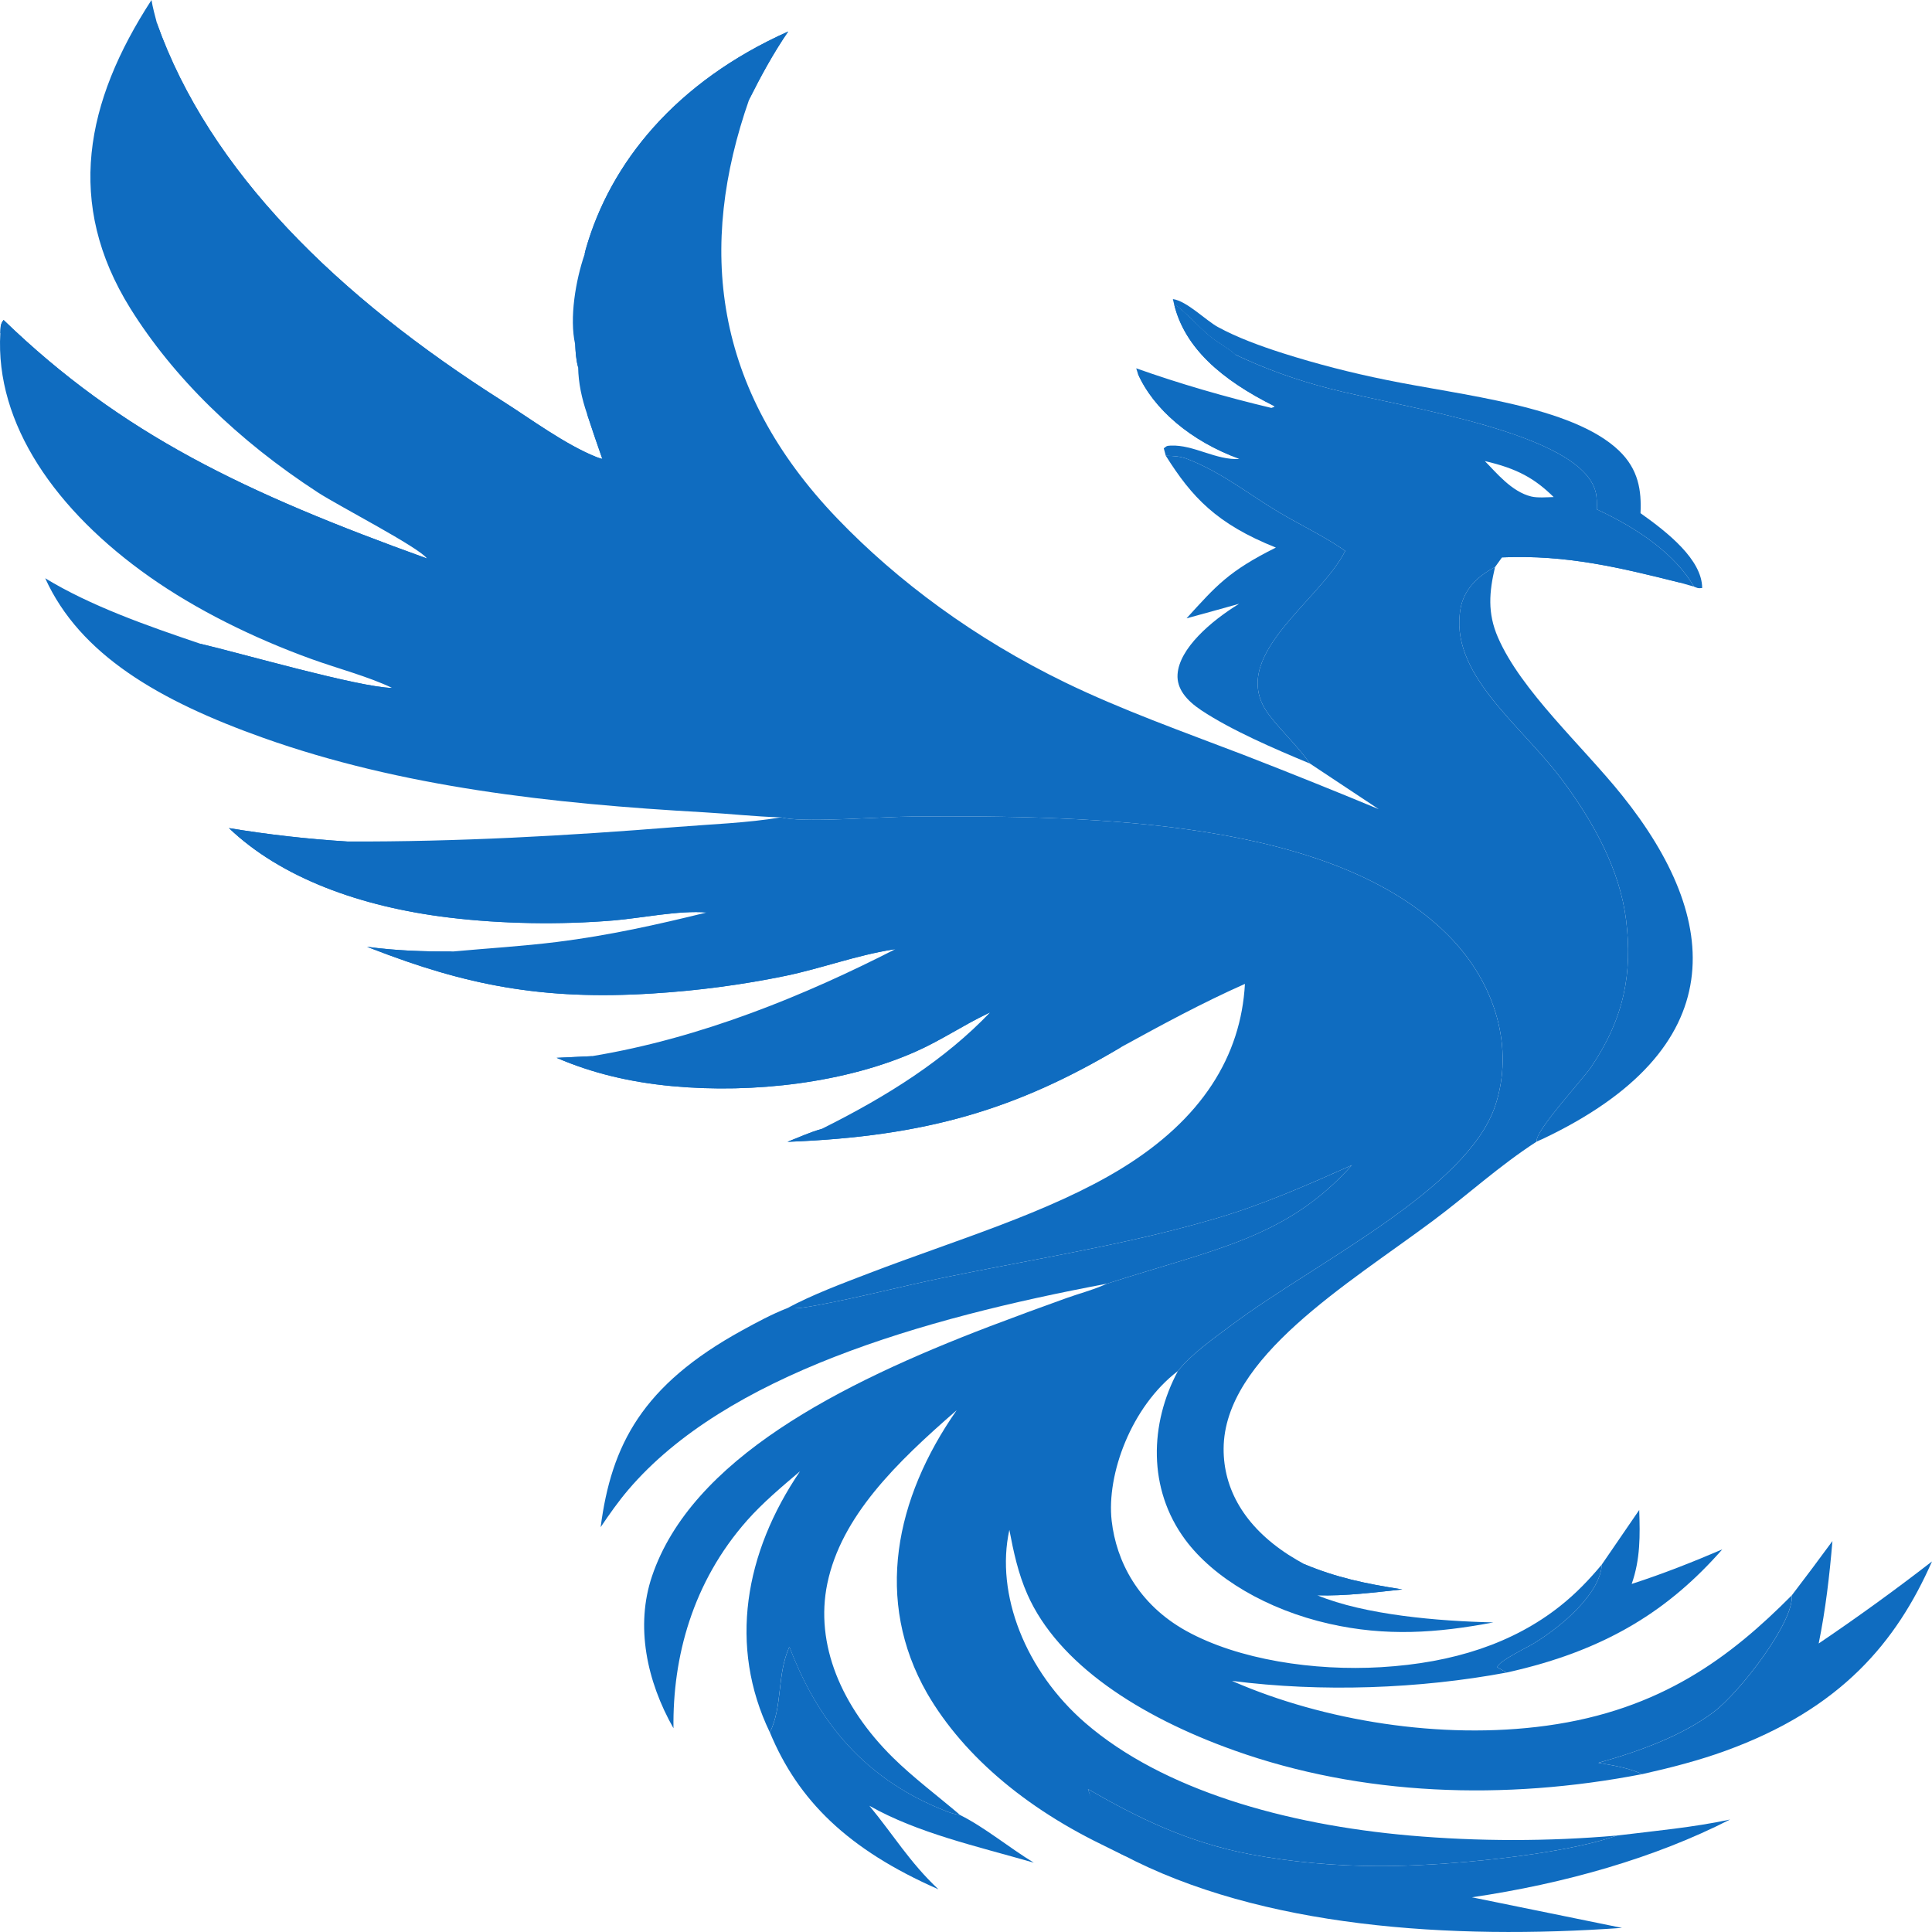 <svg width="120" height="120" viewBox="0 0 120 120" fill="none" xmlns="http://www.w3.org/2000/svg">
<path d="M101.815 93.787C101.868 95.365 101.891 96.832 101.347 98.382C103.304 97.749 105.15 97.016 106.974 96.235C103.737 99.921 99.84 102.506 93.583 103.884C93.381 103.778 93.189 103.665 92.994 103.554C93.089 103.165 94.78 102.37 95.281 102.065C97.159 100.919 99.402 98.904 99.492 97.175L101.815 93.787Z" fill="#0F6CC0"/>
<path d="M72.923 18.884L72.848 18.577C73.703 18.686 74.914 19.913 75.641 20.309C76.849 20.969 78.285 21.493 79.695 21.943C81.774 22.603 83.918 23.156 86.126 23.602C90.76 24.558 97.626 25.202 100.544 27.977C101.784 29.155 101.96 30.492 101.895 31.874C103.61 33.09 105.712 34.764 105.726 36.522C105.437 36.556 105.457 36.526 105.216 36.437C104.044 34.431 101.815 32.868 99.18 31.636C99.184 31.284 99.198 30.912 99.111 30.565C98.191 26.853 87.115 25.318 82.531 24.124C80.41 23.572 78.561 22.897 76.716 22.021C76.293 21.623 75.606 21.276 75.134 20.88C74.36 20.231 73.765 19.493 72.923 18.884Z" fill="#0F6CC0"/>
<path d="M47.82 107.604C48.628 105.95 48.244 104.035 49.031 102.286C50.551 106.246 53.15 110.318 58.8 112.509C59.089 112.621 59.325 112.684 59.646 112.741C61.171 113.503 62.729 114.797 64.212 115.694C60.648 114.666 56.997 113.856 53.998 112.159C55.459 113.918 56.51 115.687 58.288 117.349C52.651 114.877 49.568 111.817 47.82 107.604Z" fill="#0F6CC0"/>
<path d="M111.288 99.095C112.145 97.974 112.988 96.848 113.816 95.718C113.633 97.866 113.396 99.946 112.962 102.08C115.396 100.433 117.742 98.734 120 96.983C117.793 101.987 114.354 106.139 107.169 108.748C105.522 109.347 103.782 109.796 102.002 110.194C101.152 109.806 100.265 109.663 99.279 109.493C101.931 108.752 104.525 107.776 106.436 106.34C108.083 105.103 111.461 100.694 111.288 99.095Z" fill="#0F6CC0"/>
<path d="M72.412 28.31C72.917 28.318 73.324 28.342 73.765 28.514C75.927 29.357 77.59 30.723 79.441 31.819C80.707 32.569 82.115 33.245 83.303 34.044C83.388 34.102 83.472 34.16 83.555 34.22C81.954 37.401 76.093 40.831 78.837 44.421C79.621 45.445 80.635 46.377 81.365 47.427C79.132 46.502 76.468 45.347 74.616 44.117C73.683 43.498 73.084 42.772 73.14 41.888C73.242 40.273 75.226 38.567 76.963 37.503C75.878 37.808 74.789 38.109 73.698 38.406C75.544 36.379 76.302 35.481 79.247 34.011C75.566 32.541 74.024 30.876 72.412 28.31Z" fill="#0F6CC0"/>
<path d="M95.453 70.9C95.282 70.301 98.283 67.082 98.842 66.254C100.888 63.22 101.406 60.407 100.997 57.125C100.617 54.07 99.023 51.093 96.963 48.355C94.407 44.958 89.945 41.806 90.728 37.74C90.921 36.735 91.632 35.849 92.859 35.223C92.495 36.767 92.381 38.072 93.039 39.589C94.479 42.907 98.27 46.31 100.745 49.394C106.967 57.147 107.628 65.146 95.81 70.745C95.694 70.799 95.574 70.85 95.453 70.9Z" fill="#0F6CC0"/>
<path d="M67.574 111.121C70.625 112.882 73.712 114.422 77.675 115.178C78.317 115.297 78.965 115.401 79.617 115.492C80.27 115.582 80.927 115.657 81.588 115.718C82.249 115.779 82.912 115.825 83.577 115.856C84.243 115.887 84.909 115.903 85.577 115.905C89.551 115.932 96.978 115.241 100.428 114.009C102.762 113.725 105.194 113.5 107.455 113.015C102.79 115.401 97.183 116.997 91.424 117.844L100.747 119.745C90.149 120.5 78.322 119.743 69.721 115.197C69.622 115.144 69.524 115.09 69.427 115.036C68.709 114.196 67.918 112.26 67.574 111.121Z" fill="#0F6CC0"/>
<path d="M48.895 81.253C49.497 81.309 50.155 81.18 50.733 81.074C53.386 80.586 55.955 79.903 58.584 79.362C62.451 78.565 66.393 77.887 70.231 77.035C71.99 76.645 73.767 76.195 75.463 75.698C78.48 74.814 81.249 73.581 83.972 72.369C79.914 76.893 75.541 77.552 68.751 79.733C57.238 81.895 45.09 85.412 39.023 92.534C38.382 93.288 37.84 94.067 37.307 94.855C37.974 89.742 39.886 86.041 46.099 82.629C46.97 82.151 47.918 81.635 48.895 81.253Z" fill="#0F6CC0"/>
<path d="M48.5 50.768C48.597 50.786 48.693 50.806 48.79 50.822C50.349 51.082 54.723 50.733 56.597 50.718C68.283 50.624 82.848 50.977 89.938 58.081C92.947 61.095 94.042 65.138 92.878 68.656C91.158 73.857 81.767 78.371 76.563 82.249C75.373 83.136 73.983 84.11 73.16 85.158C70.255 87.37 68.721 91.586 69.048 94.46C69.332 96.957 70.682 99.643 73.691 101.306C76.923 103.092 81.614 103.797 85.77 103.552C90.287 103.286 93.986 102.058 96.882 99.771C97.903 98.965 98.726 98.092 99.492 97.176C99.401 98.905 97.158 100.92 95.281 102.065C94.78 102.371 93.089 103.166 92.994 103.555C93.189 103.666 93.381 103.779 93.583 103.884C88.161 104.897 82.085 105.118 76.521 104.403L76.645 104.458C82.185 106.857 89.467 108.087 96.05 107.187C103.175 106.213 107.502 102.904 111.285 99.095C111.459 100.694 108.08 105.103 106.433 106.34C104.522 107.776 101.928 108.752 99.276 109.493C100.263 109.663 101.149 109.806 101.999 110.194C93.438 111.853 84.574 111.544 76.66 108.721C70.737 106.608 65.72 103.337 63.816 99.035C63.234 97.721 62.953 96.379 62.693 95.025C61.813 99.011 63.695 103.807 67.424 107.027C72.23 111.175 79.824 113.328 87.555 114.007C88.621 114.1 89.692 114.17 90.766 114.217C91.84 114.264 92.915 114.287 93.991 114.287C95.068 114.287 96.143 114.264 97.217 114.218C98.291 114.171 99.362 114.102 100.428 114.009C96.978 115.24 89.552 115.932 85.577 115.905C84.91 115.903 84.244 115.886 83.578 115.855C82.912 115.824 82.249 115.778 81.588 115.717C80.928 115.656 80.271 115.581 79.618 115.491C78.965 115.401 78.318 115.296 77.676 115.178C73.712 114.421 70.625 112.881 67.575 111.121C67.919 112.26 69.334 114.501 69.959 115.316C69.624 115.165 68.763 114.73 68.437 114.571C68.111 114.413 67.79 114.25 67.474 114.083C67.157 113.917 66.846 113.746 66.539 113.572C66.233 113.398 65.931 113.22 65.635 113.038C65.339 112.856 65.049 112.671 64.763 112.482C64.478 112.293 64.198 112.101 63.924 111.905C63.65 111.709 63.381 111.51 63.119 111.308C62.856 111.105 62.599 110.899 62.349 110.691C62.098 110.482 61.853 110.27 61.615 110.055C61.377 109.84 61.145 109.623 60.919 109.402C60.693 109.182 60.474 108.958 60.261 108.732C60.048 108.506 59.842 108.278 59.643 108.046C59.444 107.815 59.251 107.582 59.065 107.346C58.879 107.11 58.7 106.872 58.528 106.632C58.356 106.392 58.191 106.149 58.032 105.905C57.874 105.661 57.724 105.414 57.58 105.166C54.296 99.412 55.585 93.081 59.42 87.593C55.647 90.868 52.251 94.193 51.387 98.354C50.604 102.124 52.262 106.008 55.458 109.163C56.725 110.413 58.249 111.552 59.643 112.741C59.323 112.685 59.086 112.621 58.798 112.509C53.148 110.319 50.548 106.246 49.029 102.287C48.241 104.036 48.625 105.951 47.818 107.604C45.238 102.254 46.243 96.456 49.692 91.382C48.529 92.368 47.365 93.35 46.409 94.43C43.005 98.275 41.772 102.947 41.831 107.346C40.163 104.408 39.456 100.988 40.496 97.906C42.947 90.638 52.143 85.948 61.466 82.386C63.051 81.784 64.648 81.196 66.255 80.621C66.998 80.356 67.811 80.14 68.515 79.837C68.594 79.803 68.672 79.768 68.751 79.733C75.54 77.552 79.913 76.893 83.972 72.369C81.248 73.582 78.48 74.814 75.462 75.699C73.766 76.196 71.99 76.645 70.231 77.035C66.393 77.887 62.451 78.565 58.584 79.362C55.954 79.903 53.385 80.587 50.733 81.074C50.154 81.18 49.496 81.309 48.894 81.254C50.462 80.411 52.301 79.724 54.05 79.055C59.272 77.055 65.149 75.327 69.611 72.606C74.668 69.522 77.079 65.586 77.325 61.111C74.608 62.318 72.123 63.675 69.607 65.053C63.194 68.868 57.6 70.588 48.91 70.92C49.592 70.655 50.295 70.326 51.023 70.124C55.174 68.062 58.725 65.787 61.494 62.884L61.333 62.96C59.798 63.696 58.457 64.613 56.888 65.311C52.572 67.232 46.854 67.942 41.727 67.46C39.121 67.215 36.768 66.651 34.578 65.704L36.76 65.601C43.595 64.476 50.092 61.777 55.608 58.956C55.556 58.964 55.503 58.971 55.45 58.979C53.182 59.335 51.022 60.151 48.785 60.613C47.442 60.89 46.081 61.12 44.702 61.302C43.322 61.485 41.931 61.62 40.53 61.707C33.688 62.14 28.924 61.187 23.085 58.918L22.801 58.807C24.612 59.051 26.302 59.108 28.147 59.097C30.3 58.9 32.456 58.773 34.594 58.507C37.799 58.108 40.848 57.426 43.892 56.675C42.162 56.534 39.839 57.027 38.093 57.172C34.775 57.446 31.161 57.388 27.873 56.989C22.32 56.316 17.429 54.497 14.219 51.434C16.634 51.835 19.081 52.112 21.561 52.267C28.444 52.29 35.186 51.914 42.014 51.366C44.133 51.196 46.435 51.116 48.5 50.768Z" fill="#0F6CC0"/>
<path d="M36.76 65.601C37.588 65.979 38.525 66.079 39.521 66.111C51.672 66.51 59.284 62.316 67.68 57.331C66.845 58.089 65.96 58.825 65.15 59.594C63.978 60.706 62.915 61.899 61.494 62.884L61.333 62.96C59.798 63.696 58.457 64.613 56.888 65.311C52.572 67.232 46.854 67.942 41.727 67.46C39.121 67.215 36.768 66.651 34.578 65.704L36.76 65.601Z" fill="#0F6CC0"/>
<path d="M26.027 59.348C35.737 61.601 46.563 59.654 55.809 57.344C59.397 56.448 62.878 55.413 66.561 54.68C62.963 56.075 59.416 57.841 55.607 58.956C55.555 58.964 55.502 58.971 55.45 58.979C53.182 59.335 51.021 60.151 48.784 60.614C47.442 60.89 46.081 61.12 44.701 61.303C43.321 61.486 41.931 61.62 40.529 61.707C33.688 62.14 28.924 61.188 23.085 58.918L22.801 58.807C24.612 59.051 26.301 59.108 28.146 59.097C27.484 59.25 26.723 59.282 26.027 59.348Z" fill="#0F6CC0"/>
<path d="M51.023 70.126C51.139 70.118 51.256 70.108 51.372 70.096C52.923 69.939 54.533 69.4 55.901 68.916C64.561 65.854 68.911 60.134 74.455 55.12C73.425 56.726 72.505 58.358 71.695 60.018C70.885 61.676 70.189 63.355 69.607 65.055C63.194 68.87 57.599 70.59 48.91 70.922C49.591 70.656 50.295 70.328 51.023 70.126Z" fill="#0F6CC0"/>
<path d="M14.219 51.434C16.634 51.834 19.081 52.112 21.561 52.267C23.472 52.947 25.923 53.024 28.048 53.177C34.641 53.651 41.2 53.684 47.819 53.434C52.519 53.256 57.191 52.922 61.903 52.865C58.021 53.747 54.128 54.607 50.222 55.443C48.274 55.864 45.928 56.52 43.892 56.675C42.162 56.534 39.839 57.027 38.093 57.172C34.775 57.446 31.161 57.388 27.873 56.989C22.32 56.316 17.429 54.497 14.219 51.434Z" fill="#0F6CC0"/>
<path d="M9.41 0C9.485 0.479 9.622 0.953 9.744 1.428C13.006 10.623 20.943 18.401 31.253 24.934C32.932 25.998 35.097 27.609 37.041 28.385C37.156 28.431 37.285 28.474 37.412 28.503C37.085 27.573 36.768 26.642 36.463 25.709C36.135 24.756 35.928 23.796 35.909 22.819C35.776 22.344 35.752 21.88 35.726 21.399C35.353 19.756 35.758 17.4 36.311 15.793C36.333 15.688 36.355 15.582 36.385 15.478C37.909 10.116 41.964 5.085 48.957 1.956C48.019 3.325 47.246 4.756 46.531 6.181C43.337 15.3 44.243 24.127 52.023 32.222C55.741 36.092 60.542 39.662 66.171 42.395C69.65 44.084 73.502 45.456 77.237 46.885C80.063 47.981 82.862 49.106 85.634 50.258L81.365 47.427C80.635 46.377 79.62 45.445 78.837 44.421C76.092 40.831 81.953 37.401 83.554 34.22C83.471 34.16 83.387 34.102 83.302 34.044C82.114 33.245 80.706 32.569 79.44 31.819C77.589 30.723 75.927 29.357 73.764 28.514C73.323 28.342 72.916 28.318 72.411 28.31L72.284 27.847C72.457 27.722 72.429 27.689 72.709 27.676C74.154 27.611 75.536 28.608 76.997 28.505C73.946 27.4 71.63 25.383 70.678 23.212L70.572 22.876C73.231 23.823 76.114 24.659 78.966 25.336C79.16 25.261 79.122 25.31 79.16 25.23C75.861 23.585 73.575 21.6 72.923 18.883C73.765 19.493 74.36 20.23 75.134 20.879C75.606 21.275 76.293 21.622 76.716 22.021C78.561 22.897 80.41 23.571 82.531 24.123C87.115 25.317 98.191 26.852 99.111 30.564C99.198 30.911 99.184 31.283 99.18 31.635C101.815 32.867 104.044 34.43 105.215 36.436L104.376 36.197C100.666 35.27 97.333 34.445 93.292 34.62L92.859 35.224C91.632 35.85 90.921 36.736 90.728 37.741C89.945 41.807 94.407 44.959 96.963 48.356C99.023 51.094 100.617 54.071 100.997 57.126C101.406 60.407 100.888 63.221 98.842 66.255C98.283 67.083 95.282 70.302 95.453 70.901C93.093 72.429 91.187 74.195 89.003 75.824C83.703 79.775 76.03 84.318 76.001 89.981C75.989 92.479 77.291 94.803 80.034 96.574C80.347 96.776 80.68 96.965 81.014 97.153C83.024 97.988 84.79 98.363 87.103 98.722C85.385 98.904 83.56 99.142 81.819 99.086C84.778 100.306 89.329 100.695 92.757 100.77C89.238 101.437 86.086 101.654 82.556 100.855C78.712 99.985 75.379 98.016 73.614 95.629C71.276 92.469 71.411 88.425 73.161 85.158C73.984 84.11 75.374 83.136 76.564 82.249C81.768 78.371 91.159 73.857 92.879 68.656C94.043 65.138 92.948 61.095 89.939 58.081C82.849 50.977 68.284 50.624 56.599 50.718C54.724 50.733 50.35 51.081 48.791 50.822C48.694 50.806 48.598 50.786 48.501 50.768C46.922 50.724 45.327 50.544 43.748 50.455C34.189 49.917 24.923 48.873 16.381 45.84C9.871 43.528 4.957 40.657 2.808 35.916C5.621 37.629 9.058 38.841 12.455 39.988C14.838 40.542 22.303 42.695 24.355 42.729C22.89 42.023 20.948 41.515 19.339 40.932C15.666 39.601 12.168 37.853 9.304 35.839C3.473 31.737 -0.311 26.335 0.02 20.689C0.039 20.394 -0.001 20.137 0.222 19.875C7.568 26.972 15.21 30.611 26.523 34.69C26.007 33.987 21.086 31.454 19.763 30.599C19.137 30.192 18.527 29.775 17.933 29.348C17.339 28.921 16.762 28.485 16.201 28.039C15.64 27.593 15.097 27.138 14.572 26.674C14.046 26.211 13.538 25.739 13.049 25.259C12.559 24.779 12.088 24.291 11.636 23.795C11.184 23.3 10.751 22.797 10.338 22.288C9.924 21.778 9.53 21.262 9.156 20.739C8.782 20.217 8.428 19.689 8.095 19.155C4.042 12.64 5.293 6.338 9.41 0ZM92.226 28.638C92.908 29.32 93.881 30.546 95.115 30.84C95.505 30.933 96.088 30.883 96.501 30.873C95.331 29.723 94.243 29.102 92.226 28.638Z" fill="#0F6CC0"/>
<path d="M35.727 21.399C35.752 21.137 35.727 20.907 35.924 20.673C36.169 20.947 36.403 21.227 36.693 21.482C36.472 21.92 36.293 22.43 35.91 22.819C35.776 22.344 35.753 21.88 35.727 21.399Z" fill="#0F6CC0"/>
<path d="M36.461 25.709C37.75 26.15 39.566 26.658 39.997 27.637C40.285 28.293 39.919 28.85 39.735 29.49C39.282 29.6 39.026 29.61 38.748 29.875C38.801 30.442 39.442 30.782 39.421 31.405C38.681 30.482 37.907 29.492 37.41 28.502C37.083 27.573 36.766 26.642 36.461 25.709Z" fill="#0F6CC0"/>
<path d="M72.924 18.883C73.766 19.492 74.361 20.23 75.135 20.879C75.607 21.275 76.294 21.622 76.717 22.02C77.266 23.272 79.667 24.243 81.329 24.838C82.623 25.302 83.973 25.716 85.32 26.11C83.741 26.071 82.374 25.965 80.86 25.652C80.342 25.545 79.673 25.27 79.162 25.23C75.862 23.585 73.576 21.6 72.924 18.883Z" fill="#0F6CC0"/>
<path d="M93.294 34.62C91.787 34.434 90.505 35.028 89.252 35.484C91.228 34.214 93.574 33.005 96.511 33.022C99.186 33.037 101.752 34.221 103.516 35.453C103.848 35.685 104.131 35.923 104.378 36.196C100.668 35.27 97.335 34.444 93.294 34.62Z" fill="#0F6CC0"/>
<path d="M70.674 23.212C73.268 24.084 80.205 27.795 81.766 29.423C80.12 29.22 78.563 28.882 76.993 28.505C73.942 27.4 71.626 25.383 70.674 23.212Z" fill="#0F6CC0"/>
<path d="M81.816 99.087C81.775 99.089 81.734 99.095 81.692 99.095C80.393 99.085 78.698 98.187 77.863 97.603C74.915 95.543 74.202 93.235 74.363 90.502C75.141 92.138 75.791 93.791 77.269 95.234C78.16 96.105 79.385 96.942 81.011 97.153C83.021 97.989 84.787 98.364 87.1 98.723C85.382 98.904 83.558 99.143 81.816 99.087Z" fill="#0F6CC0"/>
<path d="M36.309 15.794C36.331 15.688 36.353 15.583 36.383 15.478C37.907 10.116 41.962 5.086 48.955 1.957C48.017 3.326 47.244 4.757 46.529 6.181C44.391 7.902 42.812 12.03 42.216 14.213C41.925 15.279 41.837 16.401 41.49 17.45C41.441 16.669 41.566 15.708 40.836 15.044C40.39 14.894 40.283 14.913 40.11 14.594C40.221 14.29 40.362 14.137 40.095 13.844C39.929 13.661 39.65 13.484 39.435 13.323C39.325 12.796 39.298 11.908 38.674 11.545C36.962 12.479 37.984 14.833 36.545 15.832L36.309 15.794Z" fill="#0F6CC0"/>
<path d="M12.455 39.988C14.838 40.542 22.303 42.696 24.355 42.73C24.363 42.74 24.366 42.752 24.377 42.761C25.109 43.331 28.722 43.935 29.959 44.174C37.177 45.584 44.481 46.77 51.87 47.732C56.498 48.363 61.249 48.834 65.812 49.634L65.797 49.876C65.924 49.861 65.999 49.775 66.086 49.714L66.161 49.763C65.481 49.863 62.643 49.539 61.754 49.475C50.445 48.659 37.645 47.508 26.936 45.008C23.708 44.254 13.85 41.915 12.455 39.988Z" fill="#0F6CC0"/>
<path d="M0.021 20.689C0.04 20.395 8.78763e-05 20.138 0.223 19.875C7.569 26.972 15.212 30.611 26.525 34.69C28.022 35.661 30.377 36.247 32.2 36.94C39.66 39.777 47.074 42.608 54.988 44.889C55.86 45.14 60.893 46.364 61.183 46.77C60.394 46.729 59.552 46.385 58.793 46.224C57.229 45.892 55.633 45.605 54.059 45.293C41.497 42.797 28.207 40.624 17.241 35.724C10.248 32.599 1.892 26.48 0.358 20.869C0.35 20.84 0.342 20.809 0.335 20.78L0.021 20.689Z" fill="#0F6CC0"/>
<path d="M9.741 1.428C13.003 10.623 20.941 18.401 31.25 24.934C32.93 25.998 35.094 27.609 37.038 28.385C37.153 28.431 37.282 28.474 37.409 28.503C37.906 29.493 38.68 30.482 39.421 31.405C40.267 33.788 45.988 38.174 48.825 39.895C50.002 40.609 51.355 41.171 52.528 41.871C51.719 41.91 39.53 36.11 38.054 35.392C24.232 28.666 12.408 20.597 9.92 8.993C9.637 7.673 8.639 2.381 9.741 1.428Z" fill="#0F6CC0"/>
</svg>
